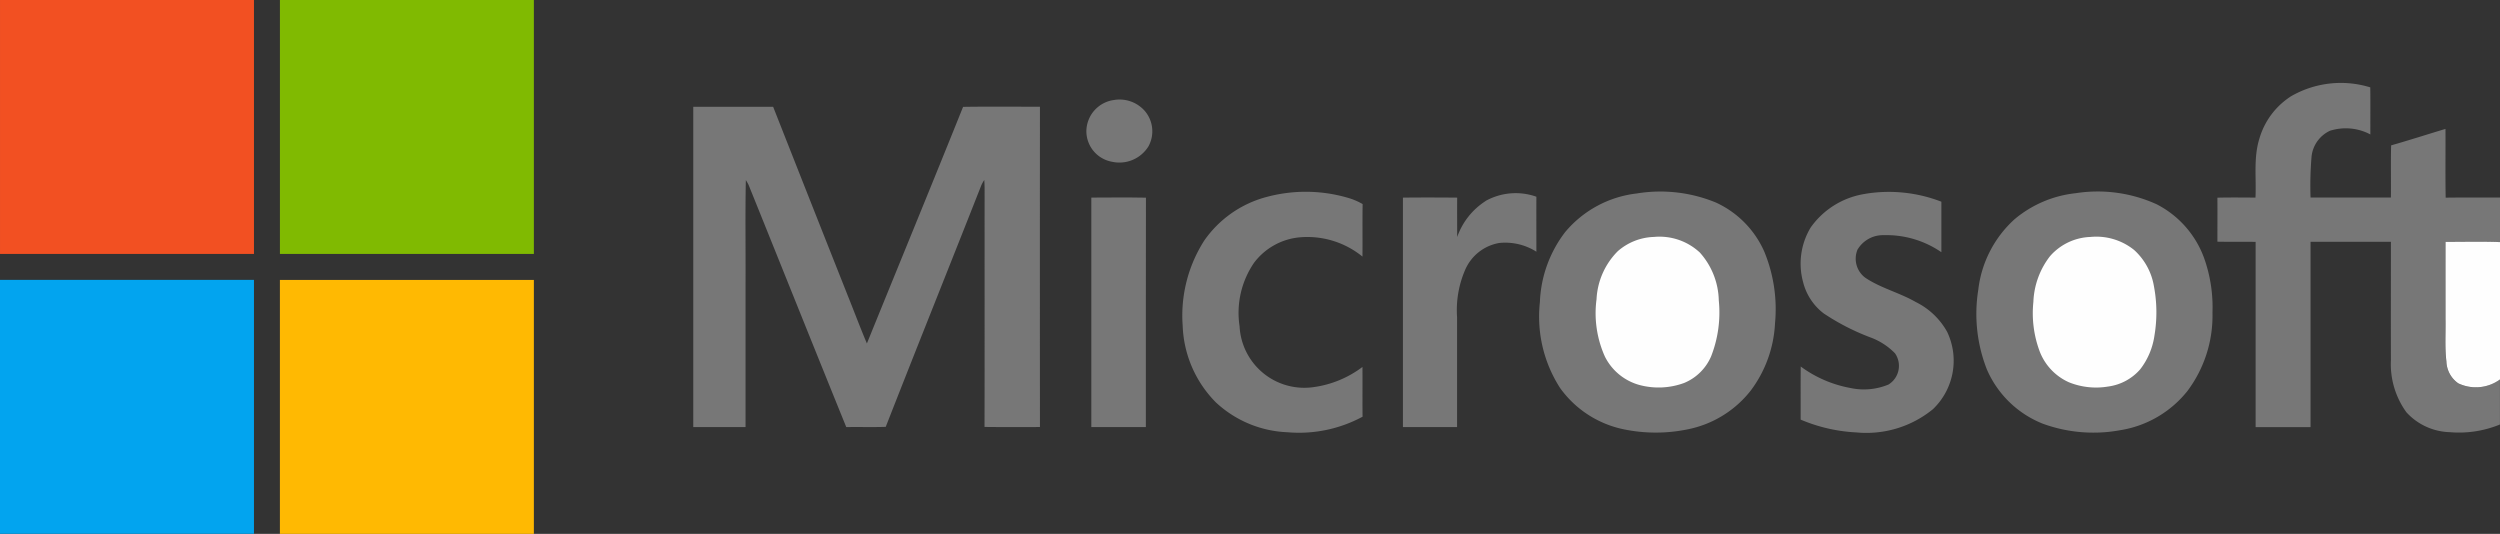 <svg id="logo_Microsoft" data-name="logo Microsoft" xmlns="http://www.w3.org/2000/svg" width="206.046" height="44" viewBox="0 0 206.046 44">
  <rect x="0" y="0" width="206.046" height="44" fill="#333333" stroke="none"/>
  <path id="Tracé_15003" data-name="Tracé 15003" d="M11519.689,2260.591h20.932q0,10.466,0,20.931h-20.931v-20.931Z" transform="translate(-11519.689 -2260.591)" fill="#f25022"/>
  <path id="Tracé_15005" data-name="Tracé 15005" d="M11542.758,2260.591h20.932q0,10.466,0,20.931h-20.93q0-10.466,0-20.931Z" transform="translate(-11519.689 -2260.591)" fill="#80ba01"/>
  <path id="Tracé_15006" data-name="Tracé 15006" d="M11708.443,2268.566a8.214,8.214,0,0,1,6.6-.774c.019,1.292,0,2.586.008,3.879a4.311,4.311,0,0,0-3.336-.3,2.646,2.646,0,0,0-1.51,2.112,28.629,28.629,0,0,0-.084,3.389c2.208.005,4.415,0,6.623,0,.016-1.433-.019-2.867.018-4.3,1.5-.428,2.986-.907,4.48-1.357.012,1.889-.019,3.778.016,5.668,1.492-.022,2.986-.006,4.479-.011v3.676c-1.5-.061-3-.016-4.5-.021.007,2.113,0,4.226,0,6.341.023,1.17-.063,2.347.074,3.514a2.279,2.279,0,0,0,.978,1.805,3.372,3.372,0,0,0,3.442-.323v3.712a8.855,8.855,0,0,1-4.139.634,5.03,5.03,0,0,1-3.568-1.637,6.752,6.752,0,0,1-1.279-4.319c-.011-3.244,0-6.487,0-9.732q-3.313,0-6.625,0,0,7.635,0,15.271h-4.527q0-7.634,0-15.266c-1.049-.02-2.1.005-3.149-.016,0-1.208.009-2.418,0-3.627,1.045-.024,2.091-.014,3.138-.006.077-1.607-.168-3.26.312-4.825a6.178,6.178,0,0,1,2.554-3.485Z" transform="translate(-11519.689 -2260.591)" fill="#777"/>
  <path id="Tracé_15007" data-name="Tracé 15007" d="M11611.52,2268.83a2.769,2.769,0,0,1,2.506.888,2.578,2.578,0,0,1,.314,2.94,2.816,2.816,0,0,1-3.014,1.262,2.561,2.561,0,0,1-2.1-2.522,2.622,2.622,0,0,1,2.3-2.568Z" transform="translate(-11519.689 -2260.591)" fill="#777"/>
  <path id="Tracé_15008" data-name="Tracé 15008" d="M11576.827,2269.391h6.583q3.073,7.8,6.165,15.6c.524,1.3,1.015,2.617,1.563,3.908,2.637-6.5,5.311-12.987,7.927-19.5,2.11-.034,4.223-.008,6.335-.013q-.009,13.2,0,26.4c-1.524,0-3.047.013-4.568-.008.016-6.493,0-12.987.007-19.481,0-.292-.007-.583-.028-.875a3.5,3.5,0,0,0-.236.422c-2.616,6.647-5.283,13.275-7.884,19.927-1.083.039-2.168,0-3.254.021-2.7-6.647-5.363-13.309-8.05-19.96-.069-.138-.146-.273-.227-.4-.057,2.844-.009,5.692-.024,8.537q0,5.91,0,11.819c-1.437,0-2.874,0-4.309,0q0-13.2,0-26.4Z" transform="translate(-11519.689 -2260.591)" fill="#777"/>
  <path id="Tracé_15009" data-name="Tracé 15009" d="M11623.978,2276.852a12.4,12.4,0,0,1,6.726.02,5.434,5.434,0,0,1,1.291.538c-.025,1.442,0,2.885-.014,4.328a7.194,7.194,0,0,0-5.167-1.587,5.314,5.314,0,0,0-3.761,2.088,7.3,7.3,0,0,0-1.2,5.241,5.341,5.341,0,0,0,6.064,5.022,8.626,8.626,0,0,0,4.063-1.667c.013,1.367-.007,2.733.01,4.1a11.017,11.017,0,0,1-6.188,1.281,9.18,9.18,0,0,1-5.9-2.459,9.429,9.429,0,0,1-2.739-6.334,11.459,11.459,0,0,1,1.79-7.023,9.1,9.1,0,0,1,5.021-3.548Z" transform="translate(-11519.689 -2260.591)" fill="#777"/>
  <path id="Tracé_15010" data-name="Tracé 15010" d="M11654.649,2276.526a12.012,12.012,0,0,1,6.479.765,8.007,8.007,0,0,1,3.954,4,12.414,12.414,0,0,1,.9,5.968,10.042,10.042,0,0,1-1.99,5.509,8.768,8.768,0,0,1-5.2,3.207,13,13,0,0,1-5.3-.006,8.577,8.577,0,0,1-5.23-3.41,10.861,10.861,0,0,1-1.657-7.067,10.084,10.084,0,0,1,2.089-5.781,9.038,9.038,0,0,1,5.952-3.181Z" transform="translate(-11519.689 -2260.591)" fill="#777"/>
  <path id="Tracé_15011" data-name="Tracé 15011" d="M11673.428,2276.564a11.989,11.989,0,0,1,6.267.652q0,2.082,0,4.162a7.98,7.98,0,0,0-4.755-1.405,2.433,2.433,0,0,0-2.162,1.2,1.956,1.956,0,0,0,.655,2.316c1.284.858,2.815,1.223,4.146,1.992a5.964,5.964,0,0,1,2.594,2.467,5.524,5.524,0,0,1-1.178,6.37,8.665,8.665,0,0,1-6.3,1.913,13.457,13.457,0,0,1-4.6-1.056c.006-1.46-.009-2.918.007-4.376a9.892,9.892,0,0,0,4.107,1.772,5.285,5.285,0,0,0,3.124-.286,1.808,1.808,0,0,0,.541-2.572,5.431,5.431,0,0,0-1.976-1.294,18.942,18.942,0,0,1-3.908-2,4.681,4.681,0,0,1-1.69-2.568,5.77,5.77,0,0,1,.626-4.516,6.742,6.742,0,0,1,4.5-2.767Z" transform="translate(-11519.689 -2260.591)" fill="#777"/>
  <path id="Tracé_15012" data-name="Tracé 15012" d="M11690.73,2276.52a11.725,11.725,0,0,1,6.719.913,8.081,8.081,0,0,1,3.889,4.4,12.071,12.071,0,0,1,.7,4.518,10.354,10.354,0,0,1-2.048,6.444,8.848,8.848,0,0,1-5.565,3.254,12.172,12.172,0,0,1-6.377-.54,8.389,8.389,0,0,1-4.6-4.461,12.517,12.517,0,0,1-.712-6.573,9.273,9.273,0,0,1,2.985-5.81,9.372,9.372,0,0,1,5-2.146Z" transform="translate(-11519.689 -2260.591)" fill="#777"/>
  <path id="Tracé_15013" data-name="Tracé 15013" d="M11642.116,2277.16a5.106,5.106,0,0,1,4.2-.355c-.008,1.51,0,3.02,0,4.53a4.816,4.816,0,0,0-3.061-.719,3.758,3.758,0,0,0-2.831,2.264,8.37,8.37,0,0,0-.645,3.863q0,4.524,0,9.048h-4.463c0-6.3,0-12.608,0-18.911,1.49-.019,2.98-.012,4.471,0-.007,1.082,0,2.165,0,3.248a5.793,5.793,0,0,1,2.339-2.964Z" transform="translate(-11519.689 -2260.591)" fill="#777"/>
  <path id="Tracé_15014" data-name="Tracé 15014" d="M11609.636,2276.876c1.5-.007,3-.022,4.5.007-.018,6.3,0,12.606-.008,18.908h-4.494q-.006-9.457,0-18.915Z" transform="translate(-11519.689 -2260.591)" fill="#777"/>
  <path id="Tracé_15015" data-name="Tracé 15015" d="M11656,2280.119a4.875,4.875,0,0,1,3.786,1.285,6.1,6.1,0,0,1,1.563,3.944,9.908,9.908,0,0,1-.637,4.623,4.134,4.134,0,0,1-2.224,2.185,6.1,6.1,0,0,1-3.69.162,4.52,4.52,0,0,1-2.837-2.34,8.735,8.735,0,0,1-.687-4.736,6.013,6.013,0,0,1,1.749-3.947,4.733,4.733,0,0,1,2.978-1.176Z" transform="translate(-11519.689 -2260.591)" fill="#fefefe"/>
  <path id="Tracé_15016" data-name="Tracé 15016" d="M11691.952,2280.123a4.965,4.965,0,0,1,3.627,1.07,5.188,5.188,0,0,1,1.638,3.012,11.522,11.522,0,0,1,.038,4.043,5.89,5.89,0,0,1-1.171,2.777,4.232,4.232,0,0,1-2.645,1.423,5.986,5.986,0,0,1-3.238-.352,4.588,4.588,0,0,1-2.388-2.5,8.983,8.983,0,0,1-.536-4.122,6.537,6.537,0,0,1,1.371-3.768,4.632,4.632,0,0,1,3.3-1.585Z" transform="translate(-11519.689 -2260.591)" fill="#fefefe"/>
  <path id="Tracé_15017" data-name="Tracé 15017" d="M11721.238,2280.524c1.5.005,3-.04,4.5.021v11.316a3.372,3.372,0,0,1-3.442.323,2.279,2.279,0,0,1-.978-1.805c-.138-1.167-.051-2.344-.074-3.514,0-2.115,0-4.228,0-6.341Z" transform="translate(-11519.689 -2260.591)" fill="#fefefe"/>
  <path id="Tracé_15018" data-name="Tracé 15018" d="M11519.689,2283.658q10.466,0,20.932,0,0,10.466,0,20.93h-20.932v-20.933Z" transform="translate(-11519.689 -2260.591)" fill="#02a4ef"/>
  <path id="Tracé_15019" data-name="Tracé 15019" d="M11542.759,2283.661q10.465,0,20.931,0v20.932h-20.932q0-10.466,0-20.93Z" transform="translate(-11519.689 -2260.591)" fill="#ffb902"/>
</svg>

